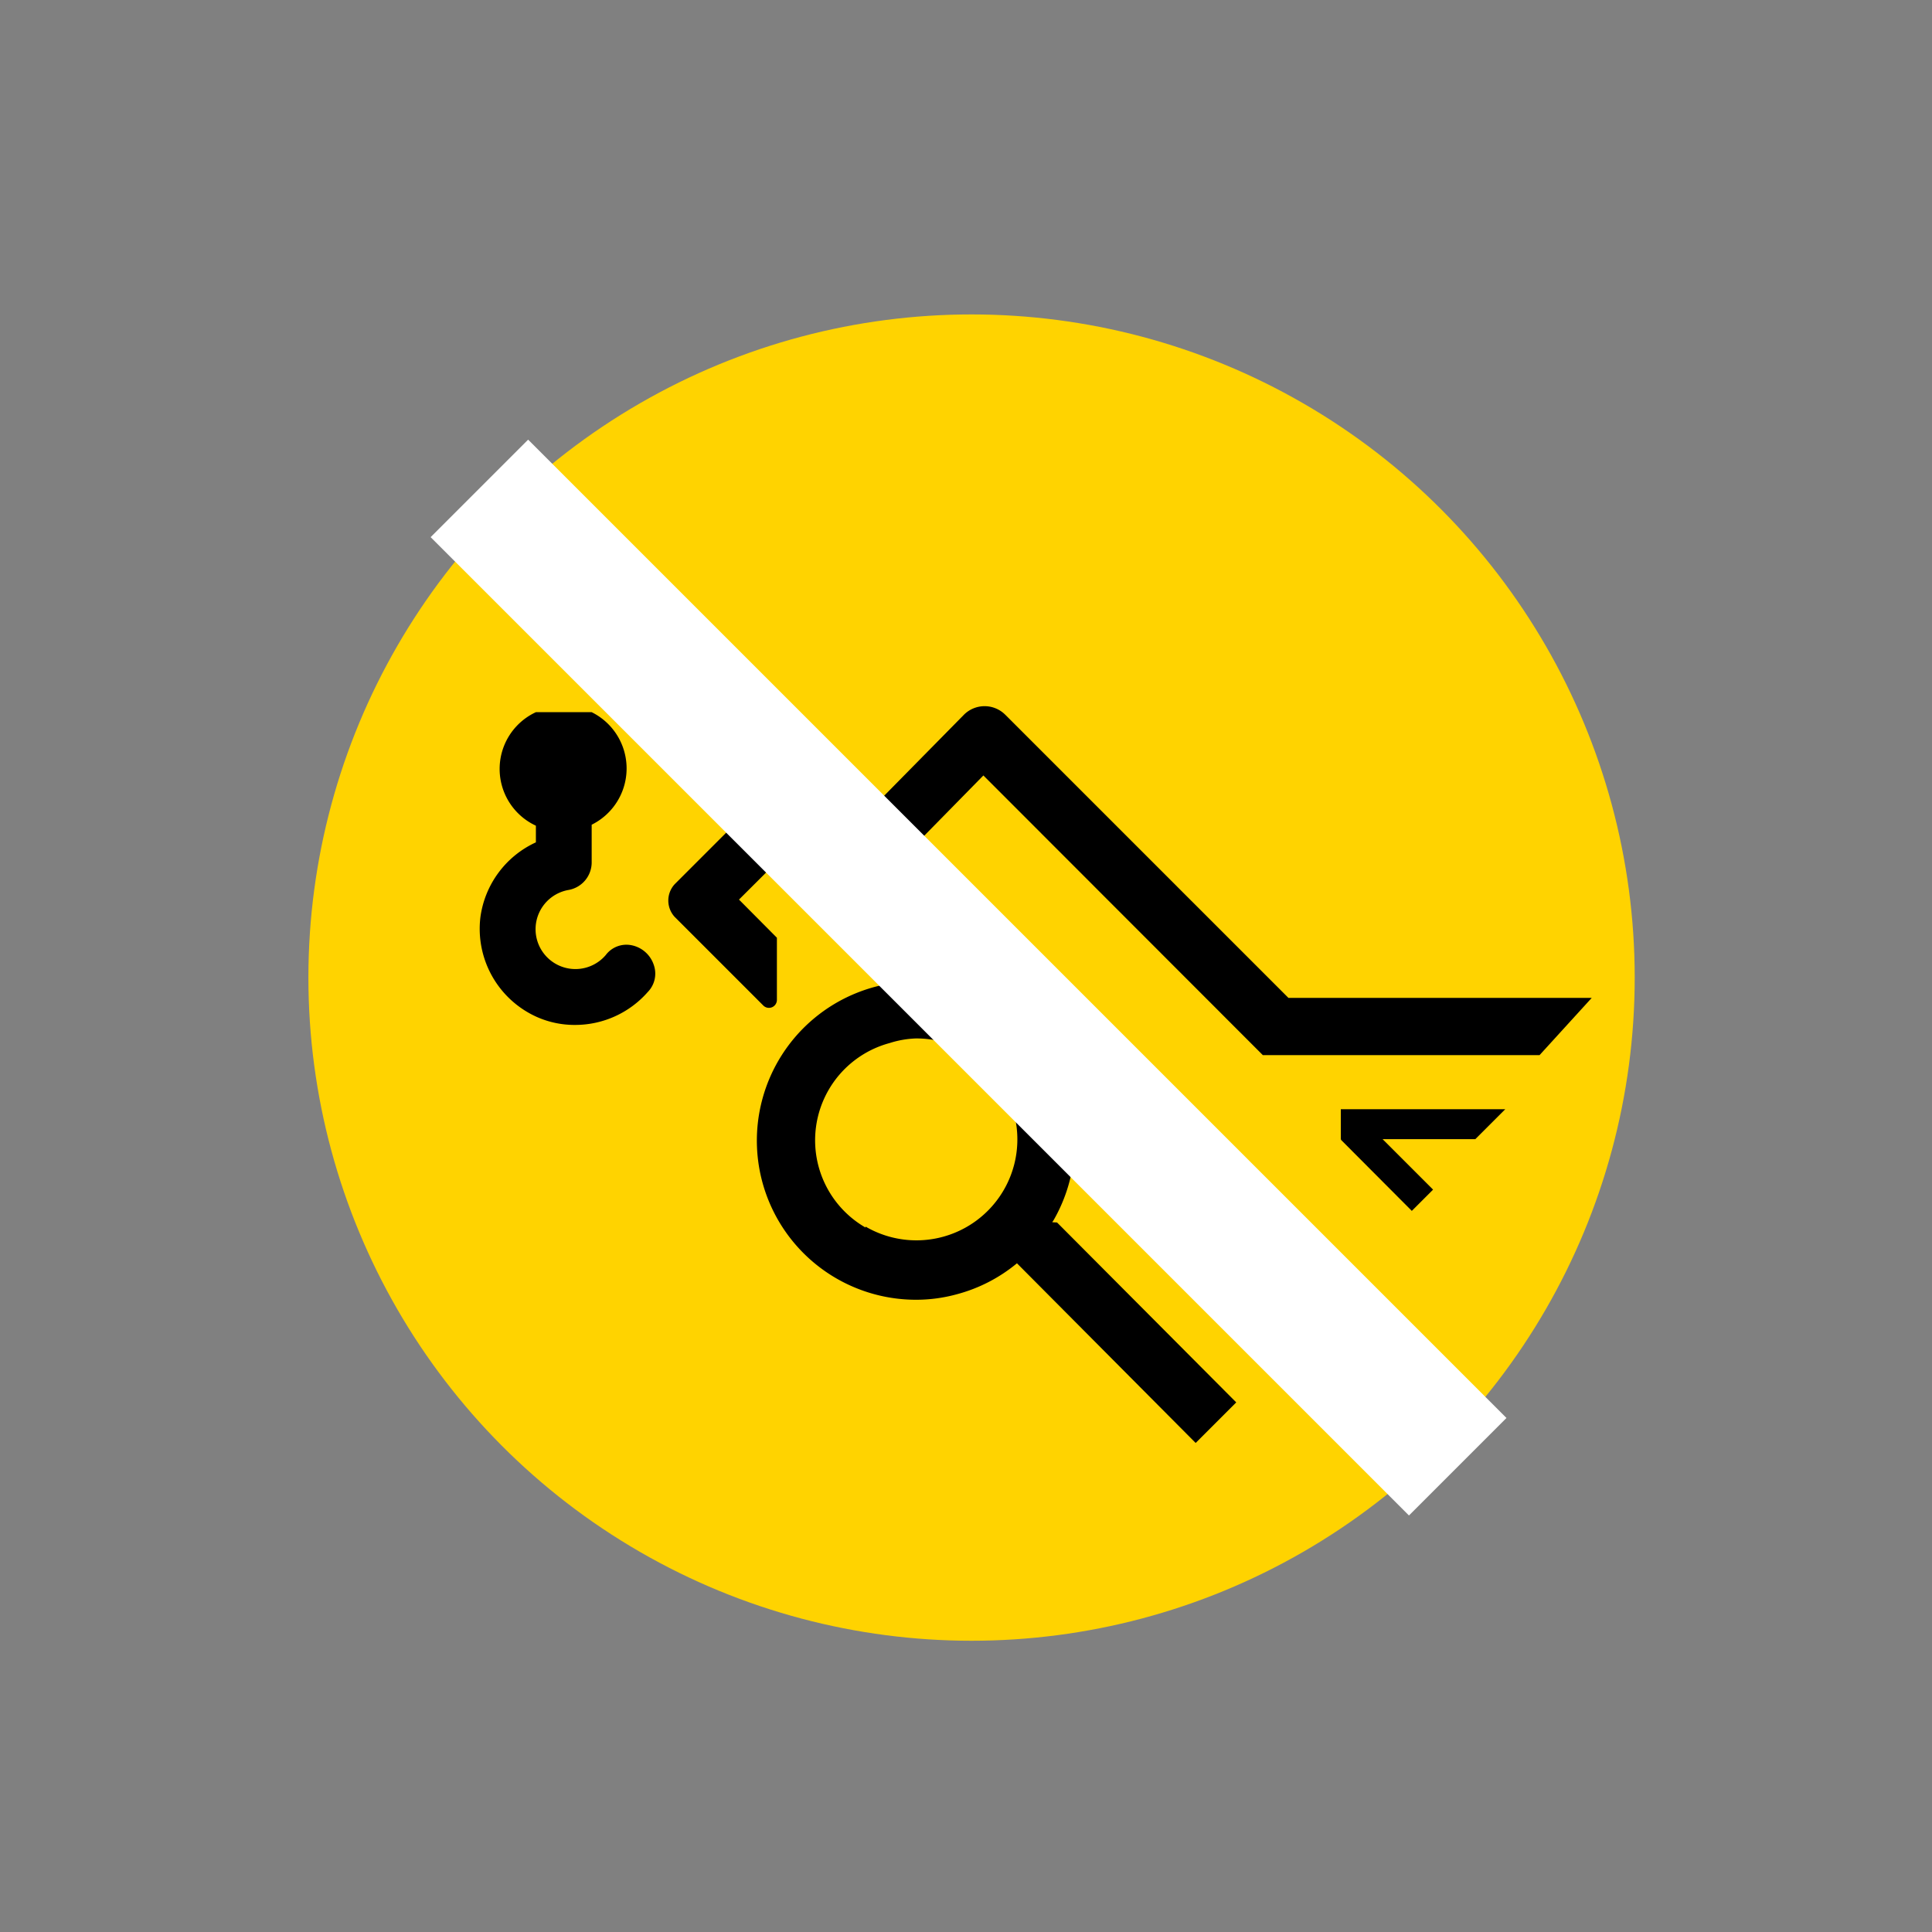 <svg id="Capa_1" data-name="Capa 1" xmlns="http://www.w3.org/2000/svg" viewBox="0 0 80 80"><rect x="0" y="0" width="80" height="80" fill="#808080" stroke="none"/><defs><style>.cls-1{fill:#ffd300;}.cls-2{fill:#fff;}</style></defs><title>Remolque</title><circle class="cls-1" cx="40.23" cy="40.48" r="27.46"/><path d="M26.15,39.14a1.07,1.07,0,0,0-1.07.41,1.65,1.65,0,1,1-1.53-2.7,1.16,1.16,0,0,0,.95-1.12l0-1.58a2.6,2.6,0,0,0,0-4.66l-2.31,0a2.59,2.59,0,0,0,0,4.7v.69A4,4,0,0,0,19.89,38a4,4,0,0,0,2.34,4.11,3.84,3.84,0,0,0,1.59.33,4,4,0,0,0,3-1.36,1.09,1.09,0,0,0,.25-1.13A1.22,1.22,0,0,0,26.15,39.14Z"/><path d="M31.61,41.64a.33.33,0,0,0,.56-.24l0-2.57-1.57-1.58L34.86,33,33.2,31.35l-5.26,5.26a1,1,0,0,0,0,1.36l1,1h0Z"/><path d="M43.57,50.61l.06-.09a6.61,6.61,0,0,0-2.41-9h0a6.59,6.59,0,1,0-3.32,12.3,6.38,6.38,0,0,0,1.73-.23,6.52,6.52,0,0,0,2.48-1.28l7.4,7.44,1.68-1.68-7.42-7.45Zm-7.73.22a4.17,4.17,0,0,1,1-7.64A4,4,0,0,1,37.92,43a4.18,4.18,0,1,1-2.08,7.79Z"/><polygon points="55.52 47.17 55.54 47.21 58.46 50.14 59.34 49.26 57.25 47.17 61.09 47.17 62.33 45.93 55.52 45.93 55.52 47.17"/><path d="M53.35,41.32,41.63,29.6a1.21,1.21,0,0,0-1.72,0l-4.59,4.66-2.45,2.47a.34.34,0,0,0,.23.57h2.55l2.41-2.48h0l2.66-2.71h0L52.29,43.69h0v0H63.75l2.16-2.37Z"/><rect class="cls-2" x="37.25" y="11.84" width="5.71" height="57.29" transform="translate(-16.88 40.21) rotate(-45)"/></svg>
